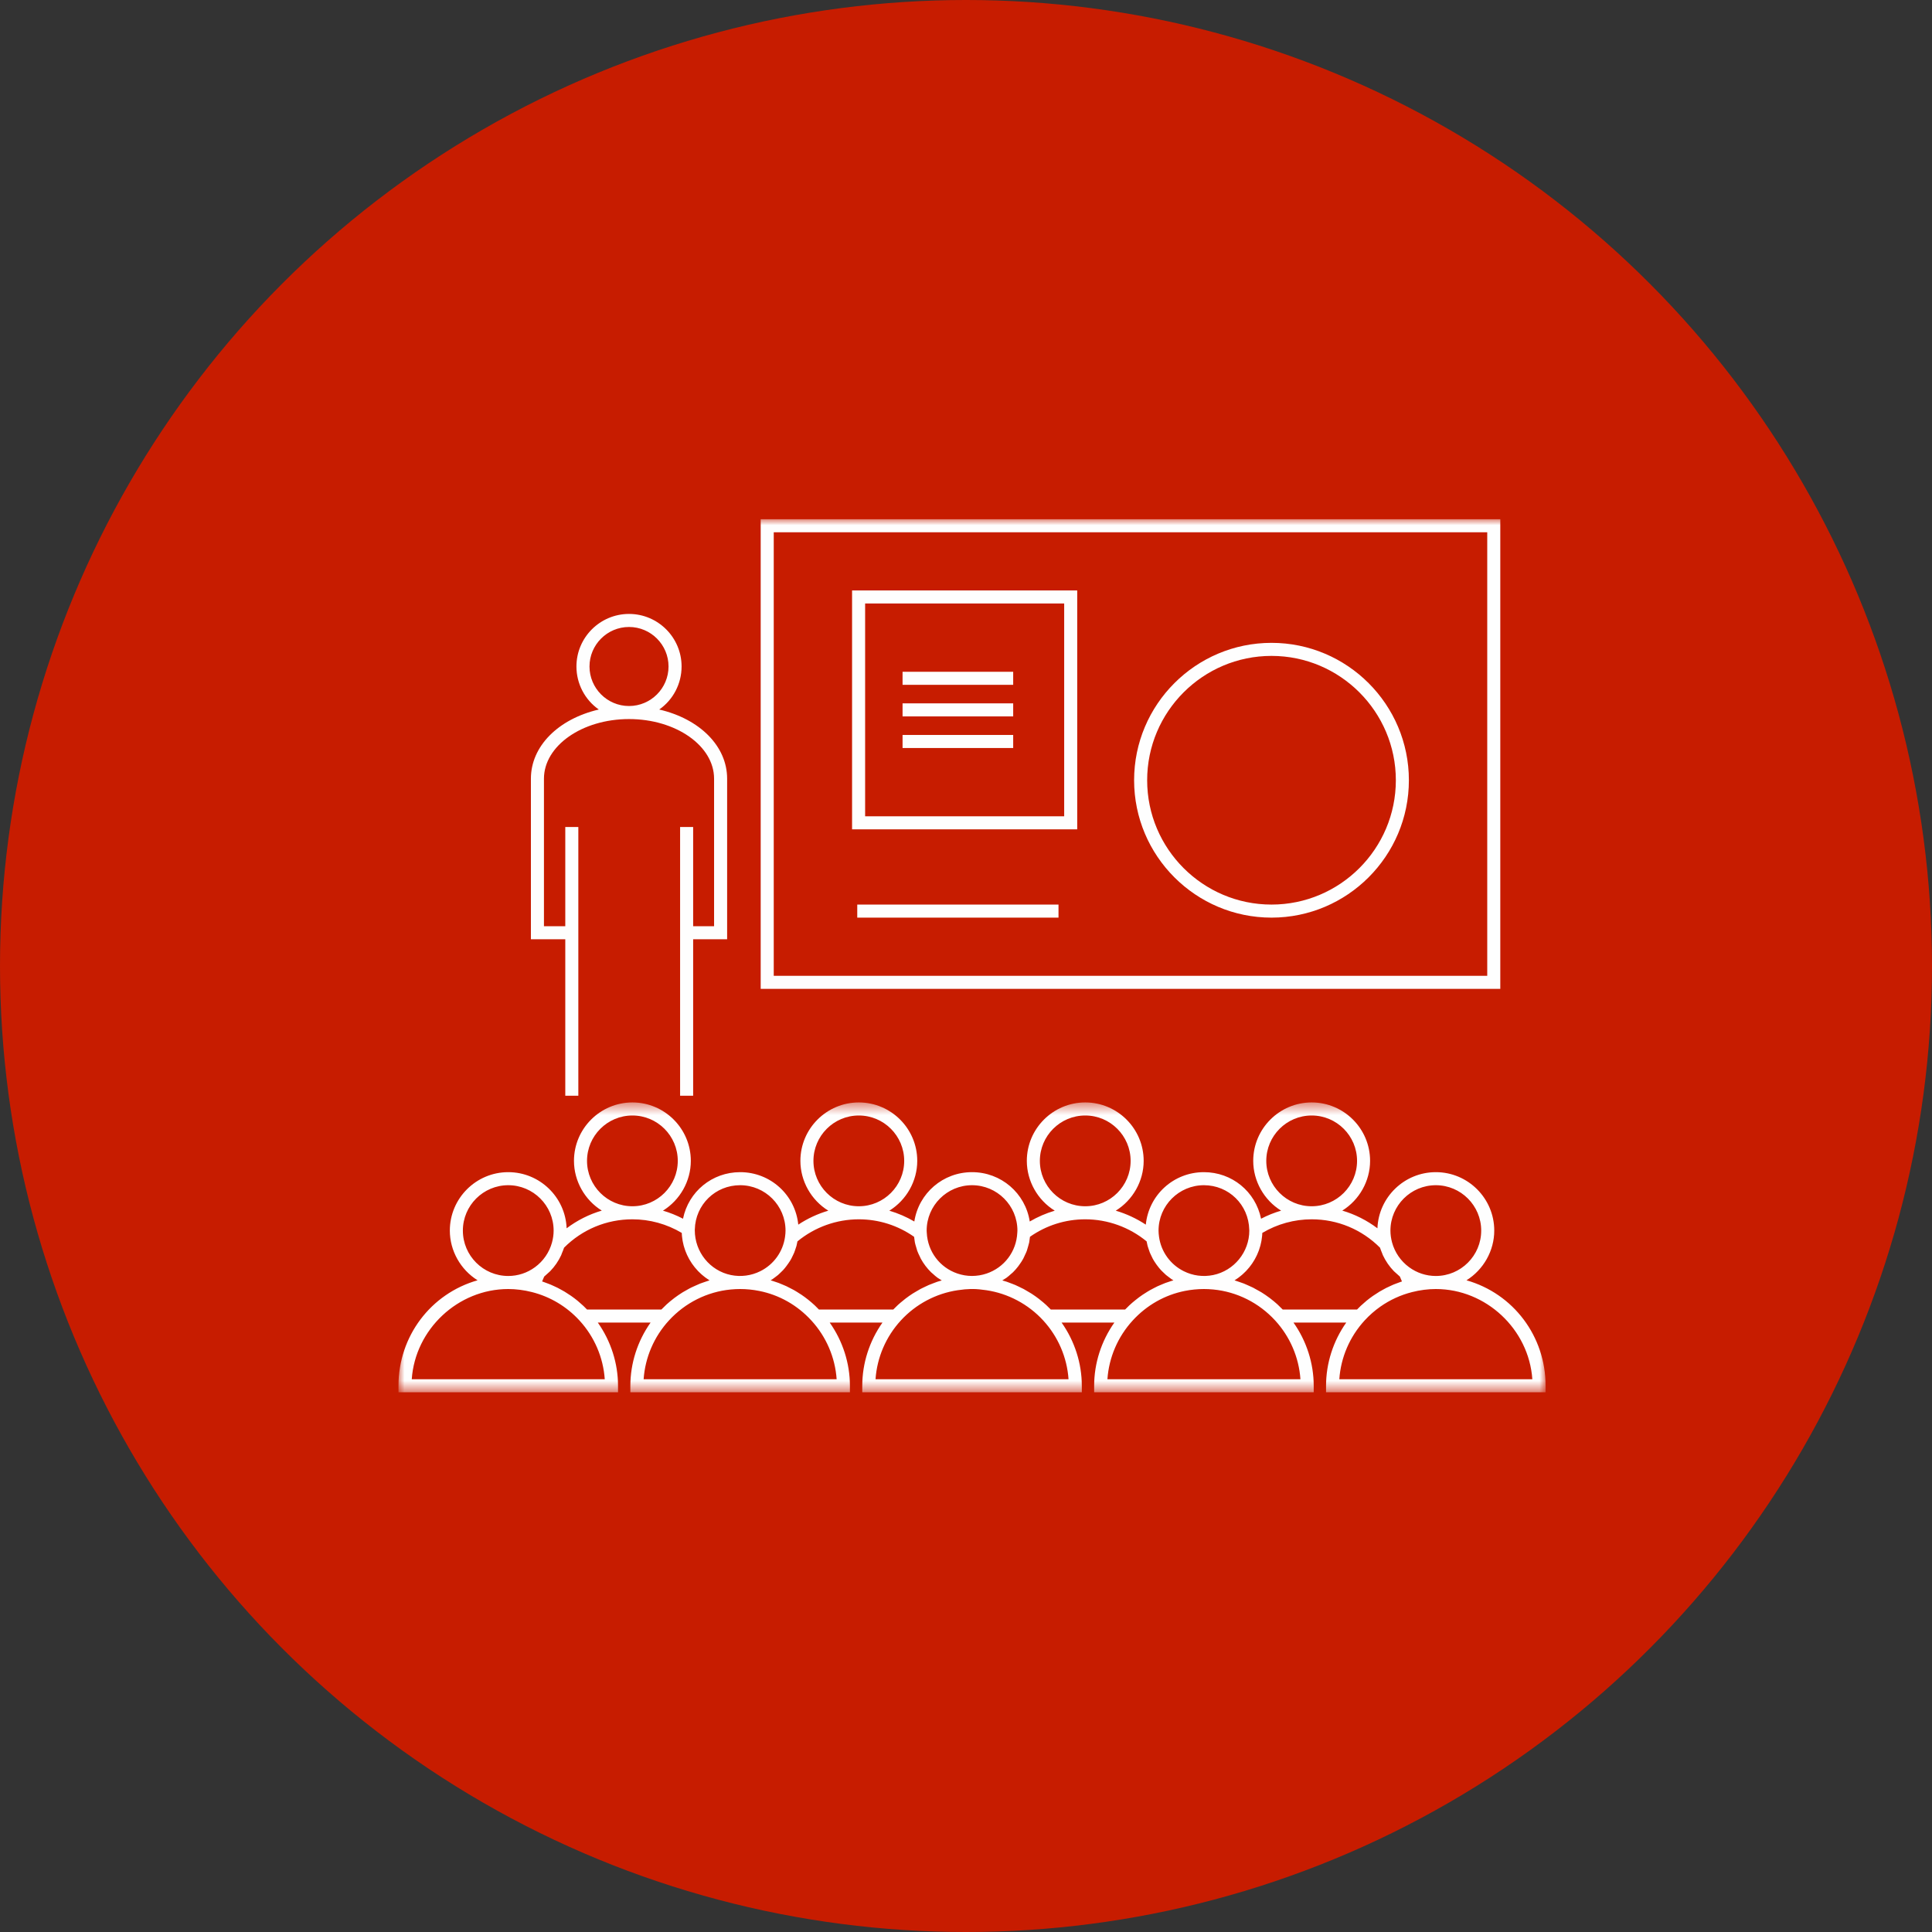 <?xml version="1.0" encoding="UTF-8"?>
<svg width="160px" height="160px" viewBox="0 0 160 160" version="1.1" xmlns="http://www.w3.org/2000/svg" xmlns:xlink="http://www.w3.org/1999/xlink">
    <rect x="0" y="0" width="160" height="160" fill="#333333" stroke="none"/>
    <!-- Generator: Sketch 54.1 (76490) - https://sketchapp.com -->
    <title>群組 13</title>
    <desc>Created with Sketch.</desc>
    <defs>
        <polygon id="path-1" points="0 0.452 95 0.452 95 24.455 0 24.455"></polygon>
        <polygon id="path-3" points="0 72.302 95 72.302 95 0 0 0"></polygon>
    </defs>
    <g id="Page-1" stroke="none" stroke-width="1" fill="none" fill-rule="evenodd">
        <g id="畫板" transform="translate(-545, -821)">
            <g id="群組-13" transform="translate(545, 821)">
                <circle id="橢圓形copycopycopycopycopycopycopycopycopycopy" fill="#C71C00" fill-rule="nonzero" cx="80" cy="80" r="80"></circle>
                <g id="群組" transform="translate(33, 43)">
                    <g transform="translate(0, 47.847)">
                        <mask id="mask-2" fill="white">
                            <use xlink:href="#path-1"></use>
                        </mask>
                        <g id="Clip-2"></g>
                        <path d="M19.373,1.533 C21.445,1.533 23.13,3.219 23.13,5.291 C23.13,7.364 21.445,9.05 19.373,9.05 C17.301,9.05 15.615,7.364 15.615,5.291 C15.615,3.219 17.301,1.533 19.373,1.533 L19.373,1.533 Z M38.124,1.533 C40.196,1.533 41.882,3.219 41.882,5.291 C41.882,7.364 40.196,9.05 38.124,9.05 C36.052,9.05 34.366,7.364 34.366,5.291 C34.366,3.219 36.052,1.533 38.124,1.533 L38.124,1.533 Z M56.876,1.533 C58.947,1.533 60.633,3.219 60.633,5.291 C60.633,7.364 58.947,9.05 56.876,9.05 C54.803,9.05 53.117,7.364 53.117,5.291 C53.117,3.219 54.803,1.533 56.876,1.533 L56.876,1.533 Z M75.626,1.533 C77.699,1.533 79.385,3.219 79.385,5.291 C79.385,7.364 77.699,9.05 75.626,9.05 C73.554,9.05 71.868,7.364 71.868,5.291 C71.868,3.219 73.554,1.533 75.626,1.533 L75.626,1.533 Z M77.917,23.375 C78.039,21.572 78.779,19.85 80.012,18.508 C80.406,18.078 80.846,17.692 81.32,17.359 C82.115,16.802 82.996,16.398 83.939,16.159 C84.605,15.99 85.268,15.905 85.909,15.905 C90.071,15.905 93.618,19.239 93.901,23.375 L77.917,23.375 Z M9.091,15.905 C9.732,15.905 10.395,15.99 11.063,16.16 C12.574,16.544 13.931,17.356 14.987,18.508 C16.22,19.849 16.96,21.571 17.083,23.375 L1.1,23.375 C1.382,19.239 4.928,15.905 9.091,15.905 L9.091,15.905 Z M24.439,13.977 C24.473,14.024 24.506,14.069 24.537,14.106 C24.567,14.144 24.6,14.181 24.644,14.229 L24.707,14.3 C24.739,14.339 24.772,14.377 24.807,14.414 C24.841,14.449 24.877,14.483 24.905,14.509 L25.101,14.695 C25.136,14.726 25.17,14.754 25.226,14.799 L25.285,14.846 C25.329,14.883 25.372,14.919 25.412,14.947 C25.454,14.979 25.497,15.009 25.551,15.044 L25.626,15.095 C25.667,15.124 25.708,15.152 25.754,15.182 C25.757,15.183 25.76,15.184 25.763,15.186 C25.76,15.187 25.757,15.188 25.754,15.189 C25.645,15.222 25.536,15.259 25.4,15.307 L25.21,15.373 C25.132,15.398 25.054,15.424 24.983,15.453 C24.863,15.499 24.745,15.554 24.629,15.608 L24.437,15.695 C24.367,15.724 24.299,15.754 24.236,15.787 C24.105,15.851 23.976,15.926 23.854,15.996 L23.643,16.115 C23.601,16.139 23.559,16.162 23.519,16.187 C23.299,16.324 23.074,16.478 22.848,16.647 L22.801,16.685 C22.587,16.847 22.387,17.013 22.206,17.178 C22.154,17.225 22.105,17.275 22.059,17.322 L21.87,17.507 C21.837,17.538 21.805,17.569 21.773,17.601 L15.614,17.601 L15.457,17.444 C15.408,17.394 15.359,17.344 15.311,17.299 C15.228,17.219 15.14,17.145 15.053,17.071 L14.942,16.973 C14.903,16.938 14.863,16.904 14.82,16.867 C14.66,16.737 14.487,16.606 14.301,16.475 C14.258,16.446 14.214,16.416 14.178,16.395 L14.038,16.303 C13.946,16.242 13.856,16.181 13.757,16.122 C13.707,16.093 13.657,16.065 13.6,16.034 L13.455,15.954 C13.368,15.905 13.281,15.855 13.191,15.81 C13.135,15.782 13.078,15.756 13.024,15.731 L12.826,15.64 C12.752,15.605 12.678,15.57 12.603,15.539 C12.534,15.51 12.462,15.483 12.391,15.457 L12.241,15.401 C12.16,15.37 12.079,15.339 11.998,15.311 C11.964,15.299 11.929,15.288 11.895,15.278 C11.947,15.147 12.004,15.013 12.067,14.874 C12.158,14.8 12.243,14.72 12.335,14.633 L12.432,14.547 C12.479,14.508 12.525,14.467 12.566,14.424 C12.941,14.037 13.246,13.593 13.473,13.107 C13.495,13.061 13.512,13.012 13.543,12.921 C13.6,12.787 13.662,12.638 13.714,12.48 C15.227,10.965 17.235,10.131 19.373,10.131 C20.81,10.131 22.221,10.52 23.46,11.257 C23.463,11.337 23.468,11.415 23.475,11.495 L23.5,11.692 C23.508,11.765 23.518,11.839 23.529,11.896 C23.535,11.93 23.542,11.964 23.555,12.024 L23.578,12.122 C23.59,12.184 23.603,12.245 23.619,12.307 C23.63,12.348 23.643,12.388 23.661,12.443 L23.684,12.515 C23.703,12.578 23.722,12.641 23.741,12.694 C23.753,12.729 23.768,12.764 23.794,12.829 L23.833,12.921 C23.853,12.974 23.874,13.026 23.898,13.079 C23.919,13.124 23.942,13.167 23.959,13.198 L24.019,13.318 C24.04,13.36 24.062,13.402 24.082,13.437 C24.106,13.481 24.132,13.522 24.157,13.56 L24.188,13.61 C24.223,13.668 24.259,13.727 24.301,13.79 L24.439,13.977 Z M27.52,15.943 C27.795,15.918 28.049,15.905 28.296,15.905 C28.824,15.905 29.356,15.958 29.876,16.063 C31.535,16.394 33.028,17.239 34.191,18.508 C35.424,19.85 36.164,21.572 36.287,23.375 L20.303,23.375 C20.426,21.571 21.166,19.849 22.399,18.508 C23.743,17.043 25.561,16.132 27.52,15.943 L27.52,15.943 Z M44.647,14.974 C44.697,15.009 44.748,15.041 44.819,15.082 L44.924,15.149 C44.947,15.164 44.97,15.179 44.993,15.194 L44.896,15.221 C44.807,15.246 44.719,15.271 44.627,15.301 C44.557,15.325 44.486,15.352 44.366,15.398 L44.167,15.475 C44.082,15.505 43.997,15.537 43.917,15.572 C43.833,15.608 43.751,15.648 43.634,15.705 L43.436,15.8 C43.368,15.832 43.299,15.865 43.231,15.901 C43.131,15.954 43.033,16.013 42.924,16.079 L42.741,16.187 C42.683,16.22 42.626,16.253 42.573,16.288 C42.382,16.411 42.186,16.549 41.99,16.699 C41.951,16.729 41.913,16.761 41.877,16.79 L41.811,16.845 C41.65,16.973 41.506,17.091 41.368,17.218 C41.314,17.265 41.264,17.316 41.199,17.383 L40.978,17.601 L34.818,17.601 L34.556,17.339 C34.528,17.311 34.5,17.282 34.471,17.255 C34.121,16.93 33.748,16.632 33.364,16.372 C33.337,16.354 33.309,16.337 33.266,16.311 C33.066,16.18 32.91,16.083 32.754,15.994 C32.715,15.972 32.675,15.951 32.624,15.926 L32.534,15.88 C32.405,15.81 32.271,15.739 32.137,15.676 C32.081,15.65 32.024,15.626 31.956,15.598 L31.82,15.541 C31.709,15.492 31.599,15.444 31.485,15.402 C31.421,15.378 31.354,15.356 31.284,15.334 L31.136,15.284 C31.032,15.248 30.929,15.214 30.821,15.182 C30.874,15.153 30.926,15.122 30.971,15.091 C31.041,15.045 31.107,14.995 31.173,14.942 L31.293,14.851 C31.342,14.816 31.391,14.779 31.437,14.74 C31.501,14.686 31.561,14.627 31.614,14.573 L31.726,14.464 C31.77,14.423 31.813,14.382 31.853,14.338 C31.959,14.223 32.054,14.102 32.14,13.987 C32.195,13.916 32.246,13.844 32.303,13.759 C32.38,13.647 32.458,13.529 32.526,13.405 C32.552,13.357 32.575,13.308 32.607,13.24 L32.672,13.105 C32.709,13.032 32.746,12.958 32.772,12.89 C32.798,12.83 32.818,12.768 32.842,12.693 L32.878,12.586 C32.908,12.503 32.937,12.421 32.962,12.33 C32.979,12.266 32.992,12.202 33,12.151 L33.042,11.958 C34.474,10.779 36.277,10.131 38.124,10.131 C39.766,10.131 41.347,10.631 42.7,11.578 C42.704,11.608 42.709,11.636 42.713,11.663 L42.737,11.841 C42.745,11.912 42.753,11.982 42.768,12.051 C42.795,12.183 42.831,12.304 42.875,12.442 L42.911,12.566 C42.926,12.626 42.943,12.687 42.963,12.743 C43.025,12.912 43.106,13.075 43.173,13.21 L43.204,13.278 C43.22,13.318 43.238,13.357 43.256,13.389 C43.481,13.803 43.768,14.183 44.111,14.52 C44.139,14.548 44.171,14.574 44.245,14.635 C44.387,14.764 44.506,14.871 44.647,14.974 L44.647,14.974 Z M46.322,16.002 C46.739,15.94 47.067,15.91 47.383,15.904 L47.571,15.903 C47.906,15.907 48.247,15.937 48.678,16.002 C50.481,16.268 52.157,17.158 53.395,18.508 C54.628,19.85 55.369,21.572 55.491,23.375 L39.508,23.375 C39.631,21.572 40.37,19.85 41.604,18.508 C42.842,17.158 44.518,16.268 46.322,16.002 L46.322,16.002 Z M65.123,16.062 C65.644,15.958 66.176,15.905 66.704,15.905 C66.951,15.905 67.204,15.918 67.479,15.943 C69.438,16.132 71.257,17.043 72.601,18.508 C73.834,19.85 74.573,21.572 74.696,23.375 L58.712,23.375 C58.835,21.572 59.575,19.85 60.808,18.508 C61.971,17.24 63.463,16.394 65.123,16.062 L65.123,16.062 Z M82.658,14.626 C82.74,14.704 82.832,14.791 82.932,14.873 C82.995,15.013 83.052,15.148 83.104,15.278 C83.07,15.288 83.037,15.299 83.004,15.31 C82.926,15.337 82.849,15.366 82.736,15.41 L82.584,15.466 C82.522,15.489 82.46,15.513 82.395,15.539 C82.333,15.566 82.271,15.594 82.146,15.652 L81.966,15.737 C81.913,15.76 81.861,15.784 81.81,15.809 C81.709,15.861 81.611,15.916 81.514,15.97 L81.383,16.044 C81.336,16.069 81.29,16.094 81.241,16.123 C81.114,16.2 80.988,16.283 80.853,16.375 L80.697,16.476 C80.522,16.599 80.348,16.73 80.177,16.869 C80.145,16.895 80.113,16.924 80.071,16.962 L79.995,17.028 C79.893,17.114 79.789,17.203 79.691,17.296 C79.642,17.341 79.594,17.391 79.554,17.433 L79.385,17.601 L73.228,17.601 C73.187,17.561 73.144,17.519 73.097,17.474 L72.945,17.325 C72.896,17.275 72.847,17.226 72.794,17.177 C72.605,17.006 72.412,16.847 72.193,16.679 C72.171,16.662 72.15,16.646 72.143,16.641 C71.921,16.475 71.698,16.322 71.48,16.186 C71.43,16.156 71.38,16.127 71.333,16.102 L71.157,16.004 C71.031,15.93 70.9,15.855 70.766,15.787 C70.695,15.751 70.622,15.72 70.555,15.691 L70.334,15.591 C70.232,15.544 70.126,15.495 70.021,15.454 C69.944,15.423 69.864,15.397 69.791,15.373 L69.577,15.299 C69.469,15.261 69.356,15.221 69.244,15.189 C69.242,15.188 69.24,15.187 69.237,15.187 C69.242,15.184 69.246,15.182 69.251,15.179 C69.301,15.146 69.352,15.112 69.411,15.071 L69.495,15.014 C69.526,14.993 69.556,14.972 69.581,14.953 C69.63,14.917 69.678,14.878 69.72,14.842 L69.789,14.786 C69.826,14.757 69.862,14.728 69.9,14.694 C69.947,14.652 69.991,14.61 70.033,14.568 L70.093,14.51 C70.127,14.478 70.161,14.446 70.191,14.415 C70.227,14.377 70.263,14.336 70.305,14.287 L70.38,14.201 C70.408,14.172 70.435,14.142 70.462,14.108 C70.495,14.065 70.528,14.023 70.557,13.982 L70.632,13.881 C70.656,13.849 70.681,13.816 70.7,13.788 C70.727,13.749 70.753,13.707 70.782,13.659 L70.839,13.566 C70.866,13.525 70.892,13.483 70.917,13.439 C70.938,13.401 70.958,13.363 70.986,13.306 L71.045,13.192 C71.066,13.152 71.086,13.113 71.1,13.081 C71.122,13.032 71.142,12.983 71.169,12.917 L71.214,12.807 C71.228,12.773 71.242,12.74 71.259,12.695 L71.34,12.435 C71.355,12.393 71.368,12.351 71.38,12.308 C71.394,12.255 71.405,12.202 71.421,12.128 L71.444,12.025 C71.453,11.985 71.462,11.945 71.469,11.902 C71.483,11.828 71.492,11.752 71.5,11.683 L71.509,11.608 C71.515,11.568 71.522,11.527 71.525,11.487 C71.531,11.409 71.536,11.333 71.539,11.258 C72.778,10.52 74.189,10.131 75.626,10.131 C77.763,10.131 79.772,10.965 81.286,12.48 C81.337,12.636 81.399,12.787 81.474,12.971 C81.489,13.014 81.503,13.057 81.525,13.104 C81.754,13.593 82.06,14.038 82.436,14.427 C82.477,14.47 82.522,14.508 82.57,14.548 L82.658,14.626 Z M85.909,7.307 C87.981,7.307 89.667,8.993 89.667,11.066 C89.667,13.138 87.981,14.824 85.909,14.824 C85.107,14.824 84.339,14.571 83.688,14.092 C83.007,13.591 82.509,12.867 82.287,12.055 C82.196,11.723 82.15,11.39 82.15,11.066 C82.15,8.993 83.836,7.307 85.909,7.307 L85.909,7.307 Z M66.704,7.307 C68.759,7.307 70.408,8.921 70.457,10.988 L70.462,11.066 C70.462,12.84 69.203,14.388 67.47,14.746 C66.638,14.915 65.788,14.805 65.03,14.426 C63.924,13.874 63.16,12.815 62.988,11.593 C62.96,11.391 62.946,11.223 62.946,11.066 C62.946,8.993 64.632,7.307 66.704,7.307 L66.704,7.307 Z M61.998,12.146 C62.01,12.212 62.023,12.277 62.04,12.337 C62.061,12.411 62.085,12.482 62.109,12.549 L62.165,12.712 C62.183,12.771 62.202,12.83 62.226,12.888 C62.259,12.967 62.297,13.045 62.333,13.117 L62.396,13.247 C62.419,13.299 62.443,13.351 62.474,13.408 C62.548,13.541 62.634,13.677 62.743,13.832 C62.769,13.871 62.796,13.908 62.82,13.939 C62.936,14.097 63.04,14.223 63.146,14.338 C63.176,14.372 63.209,14.403 63.249,14.441 L63.336,14.525 C63.408,14.598 63.483,14.672 63.561,14.739 C63.603,14.774 63.648,14.808 63.703,14.848 L63.803,14.924 C63.875,14.981 63.946,15.038 64.029,15.093 C64.076,15.123 64.123,15.151 64.178,15.182 C64.097,15.205 64.019,15.231 63.915,15.266 L63.717,15.334 C63.648,15.355 63.58,15.377 63.508,15.404 C63.422,15.436 63.337,15.473 63.219,15.524 L63.015,15.61 C62.964,15.631 62.914,15.652 62.862,15.676 C62.754,15.727 62.648,15.783 62.545,15.837 L62.381,15.924 C62.332,15.948 62.285,15.972 62.239,15.998 C62.081,16.088 61.925,16.188 61.785,16.279 L61.641,16.37 C61.446,16.501 61.25,16.645 61.033,16.821 C60.856,16.962 60.686,17.108 60.528,17.256 C60.491,17.291 60.455,17.328 60.409,17.374 L60.18,17.601 L54.022,17.601 L53.773,17.356 C53.727,17.309 53.682,17.263 53.636,17.222 C53.464,17.063 53.283,16.916 53.152,16.813 L53.118,16.784 C53.094,16.763 53.069,16.743 53.05,16.729 C52.858,16.58 52.648,16.431 52.424,16.286 C52.384,16.26 52.343,16.237 52.279,16.2 L52.143,16.119 C52.022,16.045 51.896,15.969 51.767,15.9 C51.706,15.868 51.644,15.838 51.566,15.803 L51.393,15.718 C51.291,15.668 51.186,15.615 51.081,15.571 C51.015,15.543 50.947,15.517 50.862,15.485 L50.668,15.411 C50.568,15.372 50.47,15.333 50.369,15.3 C50.3,15.277 50.228,15.256 50.13,15.229 L50.007,15.193 C50.028,15.18 50.049,15.166 50.07,15.152 L50.208,15.065 C50.256,15.037 50.305,15.008 50.353,14.973 C50.48,14.881 50.598,14.776 50.729,14.657 L50.785,14.611 C50.823,14.58 50.86,14.549 50.896,14.513 C51.034,14.377 51.17,14.221 51.312,14.041 C51.34,14.006 51.365,13.97 51.43,13.876 C51.522,13.749 51.641,13.578 51.74,13.394 C51.773,13.337 51.799,13.277 51.841,13.18 L51.91,13.029 C51.954,12.937 52,12.842 52.036,12.742 C52.062,12.672 52.082,12.6 52.101,12.525 L52.157,12.33 C52.184,12.241 52.212,12.149 52.233,12.049 C52.246,11.981 52.254,11.911 52.265,11.818 L52.289,11.644 C52.293,11.622 52.296,11.599 52.3,11.577 C53.651,10.63 55.231,10.131 56.876,10.131 C58.727,10.131 60.533,10.782 61.967,11.966 L61.961,11.97 L61.998,12.146 Z M47.5,7.307 C49.572,7.307 51.258,8.993 51.258,11.066 C51.258,11.101 51.255,11.136 51.251,11.18 L51.247,11.254 C51.17,12.802 50.173,14.124 48.706,14.622 C48.312,14.755 47.913,14.821 47.487,14.822 C47.083,14.821 46.681,14.754 46.293,14.622 C44.826,14.124 43.829,12.801 43.752,11.248 L43.742,11.066 C43.742,8.993 45.428,7.307 47.5,7.307 L47.5,7.307 Z M28.296,7.307 C30.368,7.307 32.054,8.993 32.054,11.066 C32.054,11.219 32.041,11.387 32.012,11.593 C31.839,12.815 31.076,13.875 29.969,14.426 C29.211,14.804 28.357,14.915 27.531,14.746 C25.796,14.387 24.537,12.839 24.54,11.031 L24.542,10.97 C24.592,8.916 26.241,7.307 28.296,7.307 L28.296,7.307 Z M9.091,7.307 C11.163,7.307 12.849,8.993 12.849,11.066 C12.849,11.39 12.803,11.723 12.713,12.055 C12.491,12.867 11.994,13.591 11.311,14.092 C10.659,14.571 9.891,14.824 9.091,14.824 C7.018,14.824 5.333,13.138 5.333,11.066 C5.333,8.993 7.018,7.307 9.091,7.307 L9.091,7.307 Z M88.448,15.181 C89.858,14.302 90.748,12.732 90.748,11.066 C90.748,8.397 88.577,6.226 85.909,6.226 C83.304,6.226 81.173,8.295 81.073,10.875 C80.198,10.215 79.204,9.714 78.162,9.41 C79.574,8.533 80.465,6.96 80.465,5.291 C80.465,2.623 78.295,0.452 75.626,0.452 C72.958,0.452 70.787,2.623 70.787,5.291 C70.787,6.965 71.681,8.538 73.097,9.414 C72.525,9.58 71.968,9.804 71.436,10.082 C70.977,7.833 69.025,6.226 66.704,6.226 C64.194,6.226 62.137,8.112 61.89,10.573 C61.128,10.068 60.279,9.673 59.402,9.416 C60.819,8.54 61.714,6.966 61.714,5.291 C61.714,2.623 59.544,0.452 56.876,0.452 C54.207,0.452 52.037,2.623 52.037,5.291 C52.037,6.966 52.932,8.54 54.35,9.416 C53.631,9.628 52.926,9.932 52.28,10.312 C51.915,7.964 49.907,6.226 47.5,6.226 C45.093,6.226 43.085,7.964 42.72,10.312 C42.074,9.933 41.369,9.628 40.65,9.417 C42.068,8.54 42.963,6.967 42.963,5.291 C42.963,2.623 40.792,0.452 38.124,0.452 C35.456,0.452 33.285,2.623 33.285,5.291 C33.285,6.966 34.179,8.54 35.597,9.416 C34.72,9.673 33.872,10.067 33.11,10.572 C32.863,8.111 30.806,6.226 28.296,6.226 C25.974,6.226 24.022,7.833 23.564,10.082 C23.032,9.804 22.476,9.58 21.902,9.414 C23.318,8.538 24.211,6.965 24.211,5.291 C24.211,2.623 22.041,0.452 19.373,0.452 C16.705,0.452 14.534,2.623 14.534,5.291 C14.534,6.96 15.425,8.532 16.837,9.41 C15.796,9.714 14.802,10.214 13.926,10.875 C13.826,8.295 11.696,6.226 9.091,6.226 C6.423,6.226 4.253,8.397 4.253,11.066 C4.253,12.732 5.141,14.303 6.551,15.181 C2.671,16.284 0,19.815 0,23.915 L0,24.455 L18.182,24.455 L18.182,23.915 C18.182,22.057 17.59,20.212 16.507,18.682 L20.879,18.682 C19.796,20.212 19.204,22.057 19.204,23.915 L19.204,24.455 L37.386,24.455 L37.386,23.915 C37.386,22.056 36.794,20.211 35.712,18.682 L40.083,18.682 C39.001,20.211 38.409,22.056 38.409,23.915 L38.409,24.455 L56.591,24.455 L56.591,23.915 C56.591,22.057 55.998,20.212 54.916,18.682 L59.288,18.682 C58.205,20.212 57.613,22.057 57.613,23.915 L57.613,24.455 L75.796,24.455 L75.796,23.915 C75.796,22.057 75.204,20.212 74.121,18.682 L78.491,18.682 C77.409,20.211 76.818,22.056 76.818,23.915 L76.818,24.455 L95,24.455 L95,23.915 C95,19.815 92.328,16.284 88.448,15.181 L88.448,15.181 Z" id="Fill-1" fill="#FEFEFE" mask="url(#mask-2)"></path>
                    </g>
                    <mask id="mask-4" fill="white">
                        <use xlink:href="#path-3"></use>
                    </mask>
                    <g id="Clip-4"></g>
                    <path d="M31.078,37.813 L90.167,37.813 L90.167,1.081 L31.078,1.081 L31.078,37.813 Z M29.997,38.894 L91.248,38.894 L91.248,0 L29.997,0 L29.997,38.894 Z" id="Fill-3" fill="#FEFEFE" mask="url(#mask-4)"></path>
                    <path d="M38.646,24.602 L55.131,24.602 L55.131,6.978 L38.646,6.978 L38.646,24.602 Z M37.565,25.682 L56.211,25.682 L56.211,5.898 L37.565,5.898 L37.565,25.682 Z" id="Fill-5" fill="#FEFEFE" mask="url(#mask-4)"></path>
                    <polygon id="Fill-6" fill="#FEFEFE" mask="url(#mask-4)" points="41.746 13.714 50.908 13.714 50.908 12.634 41.746 12.634"></polygon>
                    <polygon id="Fill-7" fill="#FEFEFE" mask="url(#mask-4)" points="41.746 16.33 50.908 16.33 50.908 15.249 41.746 15.249"></polygon>
                    <polygon id="Fill-8" fill="#FEFEFE" mask="url(#mask-4)" points="41.746 18.947 50.908 18.947 50.908 17.866 41.746 17.866"></polygon>
                    <path d="M72.301,31.913 C66.622,31.913 62.003,27.294 62.003,21.616 C62.003,15.938 66.622,11.319 72.301,11.319 C77.978,11.319 82.598,15.938 82.598,21.616 C82.598,27.294 77.978,31.913 72.301,31.913 M72.301,10.238 C66.027,10.238 60.922,15.342 60.922,21.616 C60.922,27.89 66.027,32.994 72.301,32.994 C78.575,32.994 83.678,27.89 83.678,21.616 C83.678,15.342 78.575,10.238 72.301,10.238" id="Fill-9" fill="#FEFEFE" mask="url(#mask-4)"></path>
                    <polygon id="Fill-10" fill="#FEFEFE" mask="url(#mask-4)" points="37.994 32.994 54.661 32.994 54.661 31.913 37.994 31.913"></polygon>
                    <path d="M19.093,8.924 C20.897,8.924 22.365,10.391 22.365,12.196 C22.365,14 20.897,15.469 19.093,15.469 C17.288,15.469 15.82,14 15.82,12.196 C15.82,10.391 17.288,8.924 19.093,8.924 L19.093,8.924 Z M13.814,47.743 L14.895,47.743 L14.895,25.488 L13.814,25.488 L13.814,33.704 L12.048,33.704 L12.048,21.488 C12.048,18.765 15.208,16.55 19.093,16.55 C22.977,16.55 26.137,18.765 26.137,21.488 L26.137,33.704 L24.404,33.704 L24.404,25.488 L23.323,25.488 L23.323,47.743 L24.404,47.743 L24.404,34.785 L27.218,34.785 L27.218,21.488 C27.218,18.811 24.977,16.548 21.595,15.759 C22.747,14.953 23.446,13.625 23.446,12.196 C23.446,9.795 21.493,7.843 19.093,7.843 C16.692,7.843 14.738,9.795 14.738,12.196 C14.738,13.625 15.438,14.953 16.59,15.759 C13.208,16.549 10.967,18.811 10.967,21.488 L10.967,34.785 L13.814,34.785 L13.814,47.743 Z" id="Fill-11" fill="#FEFEFE" mask="url(#mask-4)"></path>
                </g>
            </g>
        </g>
    </g>
</svg>